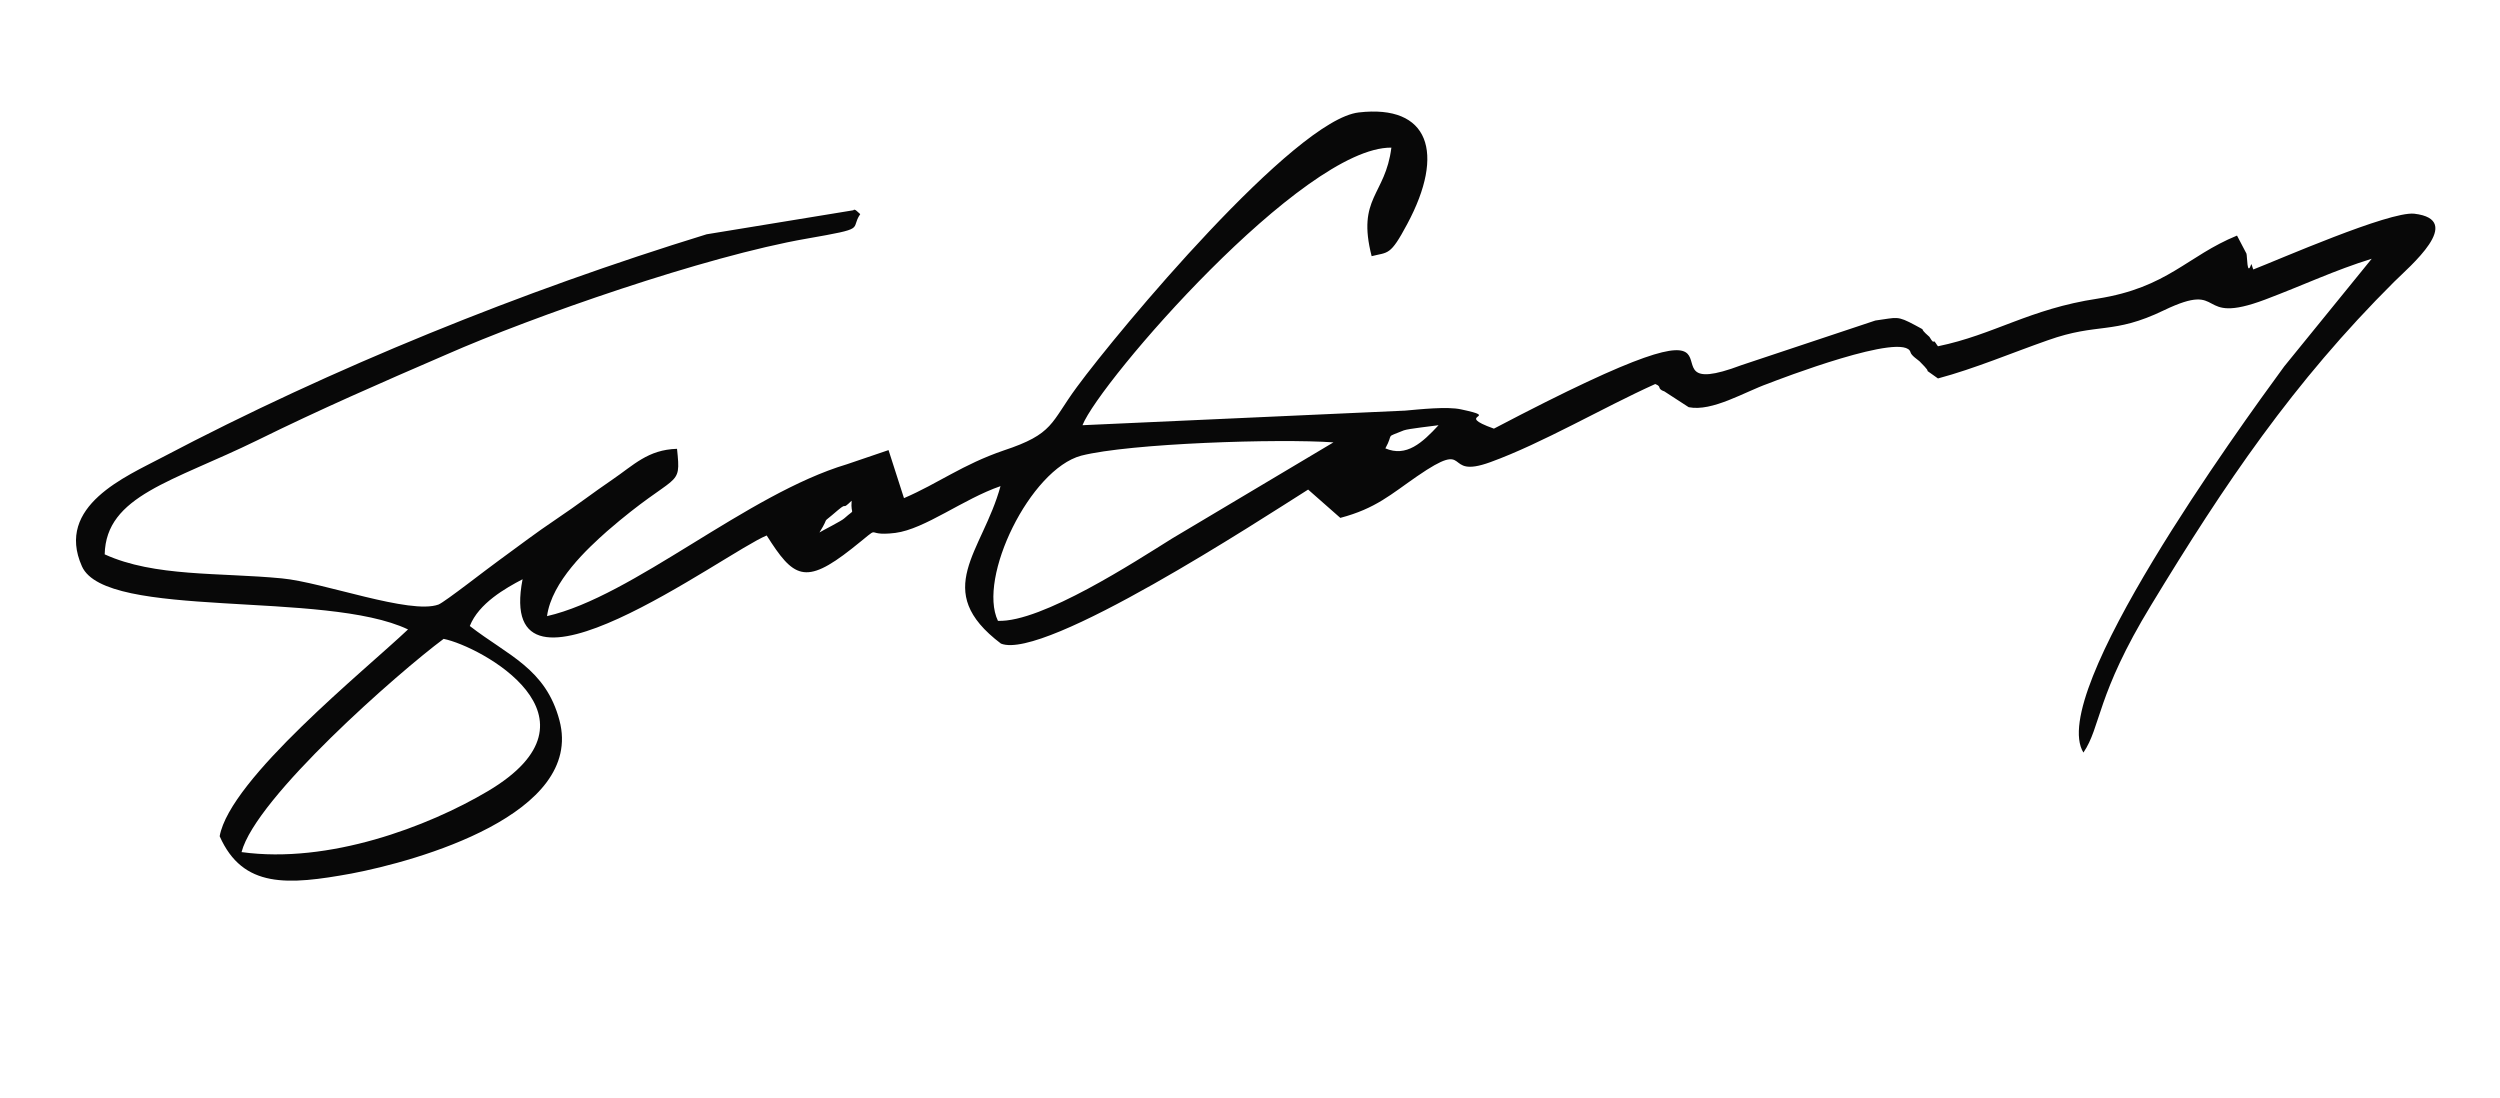 <svg xmlns="http://www.w3.org/2000/svg" xml:space="preserve" width="559.37" height="245.67" style="shape-rendering:geometricPrecision;text-rendering:geometricPrecision;image-rendering:optimizeQuality;fill-rule:evenodd;clip-rule:evenodd" viewBox="0 0 5827 2559"><path d="M563 1986c33-127 366-419 471-497 85 17 393 183 103 355-140 83-371 170-574 142zm1347-745c28-45-2-13 43-52 25-21 6 3 32-22-3 38 12 15-17 41-6 6-52 29-58 33zm416 206c-48-100 75-353 194-385 114-29 461-40 588-31l-376 224c-85 53-304 196-406 192zm903-402c21-38-3-23 43-42 11-4 68-10 81-12-38 41-75 75-124 54zm-1122 116-36-112-97 33c-234 70-498 308-699 354 11-81 95-158 140-198 165-143 173-96 163-192-68 2-101 38-151 72-47 32-77 56-132 93-49 33-77 55-132 95-24 17-126 97-141 103-66 24-269-52-365-61-145-14-297-3-413-56 3-137 158-169 356-266 146-72 286-133 441-200 200-88 603-229 840-270 143-25 99-20 124-57-5-4-13-14-16-9l-342 56c-429 132-872 311-1269 520-83 44-250 113-187 254 56 125 567 55 760 147-99 94-415 348-439 482 54 122 159 114 307 87 153-29 543-138 485-357-32-121-120-151-209-220 21-53 83-88 123-109-66 341 473-63 569-102 62 98 89 117 198 31 80-63 21-27 102-37 69-9 158-79 245-109-42 154-163 243 1 367 101 41 608-291 716-359l75 66c83-22 118-55 179-97 132-91 56 9 171-33 121-44 262-127 384-182 4 2 9 3 10 9 2 5 8 7 11 8l57 37c55 11 131-36 185-55 23-9 319-123 332-73 2 8 18 18 21 21 42 42-7 4 43 40 86-23 173-60 256-89 118-42 151-12 271-70 148-71 69 38 236-25 90-34 161-68 248-95l-204 251c-107 146-553 762-468 900 41-60 30-134 158-344 171-282 331-519 566-753 35-35 167-145 47-159-58-6-318 108-375 130-2-4-4-14-5-12-10 30-9-20-11-25l-22-42c-117 48-161 121-325 147-159 24-241 84-372 111-3-3-8-14-10-11s-8-8-10-11c-31-27 0-9-33-27-43-23-41-18-93-11l-312 104c-273 103 130-223-577 148-98-35 22-24-77-45-32-7-96 0-130 3l-752 34c40-101 514-649 720-647-14 112-81 116-46 253 39-10 43 0 83-75 89-166 51-279-113-260-150 17-560 508-657 640-62 84-53 109-171 148-96 33-151 76-232 111z" style="fill:#080808"/></svg>